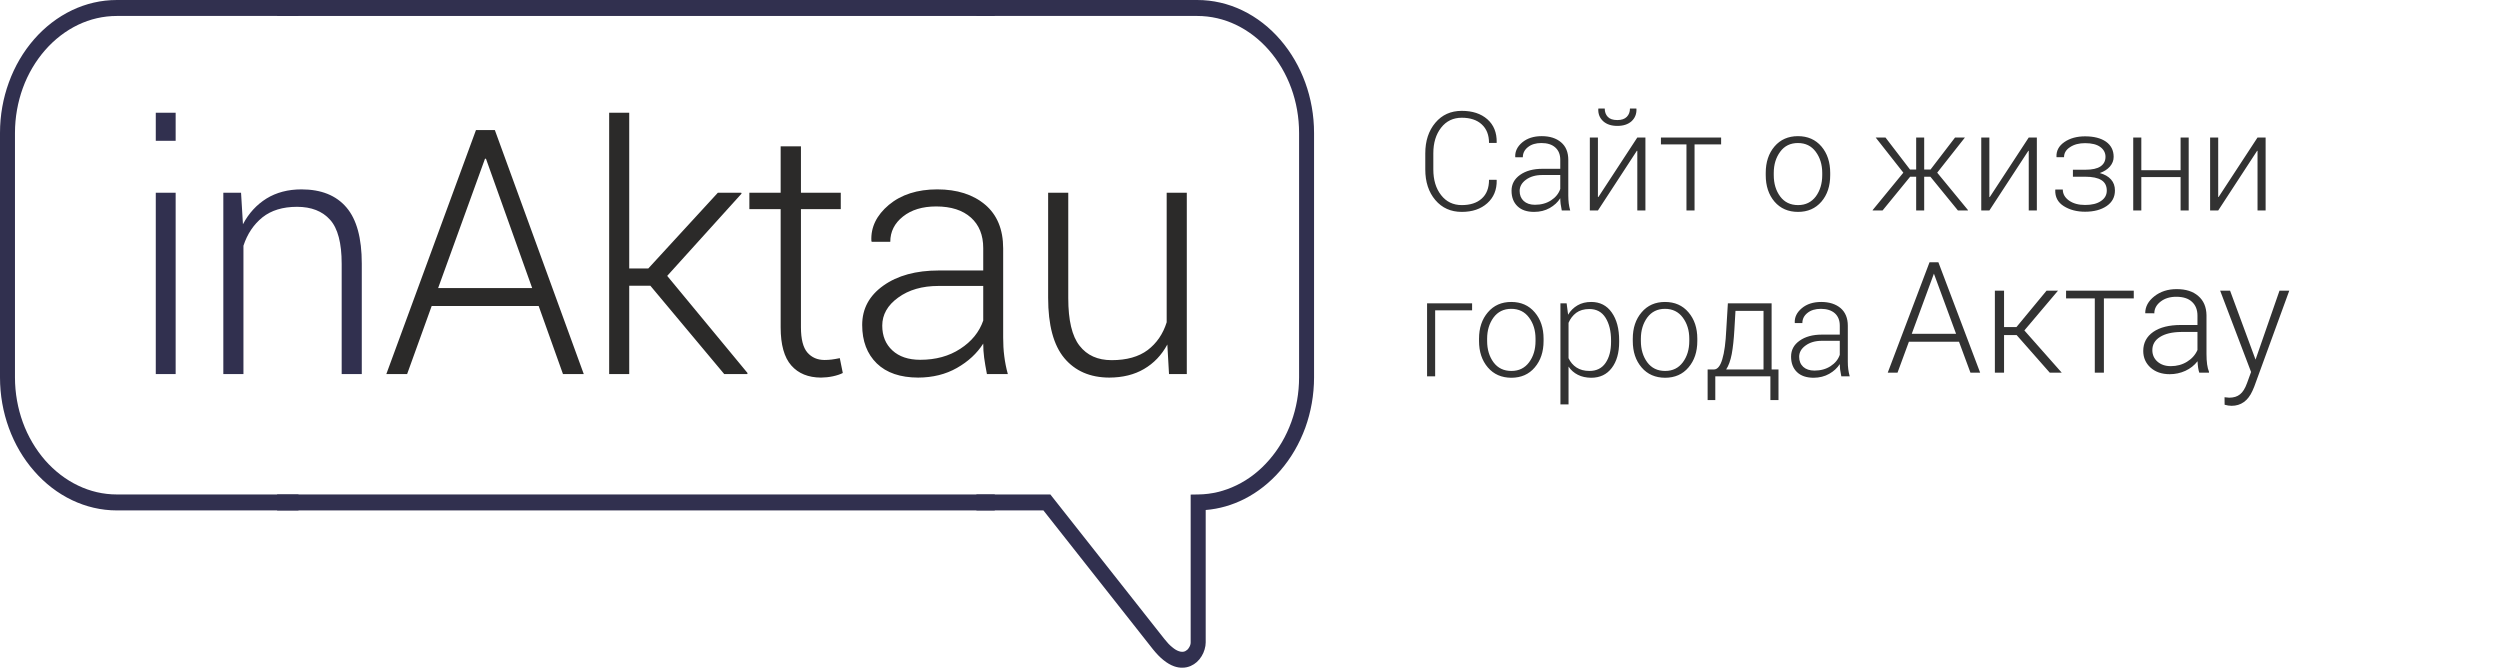 <svg width="161" height="43" viewBox="0 0 161 43" fill="none" xmlns="http://www.w3.org/2000/svg">
<path d="M7.527 0H19.222V1.028H7.527C6.646 1.028 5.804 1.229 5.038 1.593C4.236 1.977 3.513 2.534 2.904 3.23C2.296 3.926 1.802 4.756 1.466 5.681C1.146 6.57 0.964 7.547 0.964 8.567V24.301C0.964 25.325 1.146 26.297 1.466 27.186C1.802 28.112 2.296 28.942 2.904 29.642C3.513 30.333 4.236 30.895 5.038 31.274C5.804 31.642 6.646 31.843 7.527 31.843H19.222V32.871H7.527C6.507 32.871 5.532 32.634 4.643 32.211C3.722 31.772 2.892 31.132 2.201 30.337C1.505 29.547 0.948 28.602 0.569 27.558C0.202 26.55 0 25.451 0 24.301V8.567C0 7.42 0.202 6.317 0.569 5.313C0.948 4.266 1.505 3.321 2.197 2.53C2.892 1.735 3.722 1.095 4.643 0.656C5.532 0.233 6.507 0 7.527 0Z" fill="#31304F"/>
<path d="M62.882 0H77.098C78.117 0 79.093 0.233 79.982 0.656C81.91 1.573 83.333 3.325 84.056 5.313C84.423 6.317 84.625 7.42 84.625 8.567V24.301C84.625 25.443 84.423 26.538 84.064 27.538C83.684 28.578 83.135 29.519 82.448 30.31C81.788 31.073 81.002 31.697 80.128 32.14C79.358 32.527 78.524 32.773 77.647 32.844V41.371C77.647 41.517 77.623 41.671 77.576 41.825C77.532 41.976 77.469 42.122 77.386 42.256C77.303 42.395 77.197 42.525 77.078 42.632C76.964 42.735 76.829 42.822 76.679 42.889C76.521 42.956 76.343 42.999 76.154 42.999C75.984 43.004 75.802 42.976 75.612 42.909C75.391 42.83 75.158 42.699 74.917 42.501C74.704 42.331 74.482 42.102 74.253 41.818L67.196 32.871H62.882V31.843H67.643C70.093 34.947 72.542 38.054 74.992 41.157C75.166 41.379 75.328 41.549 75.486 41.675C75.644 41.81 75.786 41.893 75.916 41.936C75.996 41.964 76.071 41.98 76.138 41.976C76.205 41.976 76.264 41.964 76.32 41.94C76.367 41.916 76.414 41.885 76.458 41.849C76.505 41.806 76.545 41.754 76.576 41.699C76.612 41.644 76.64 41.584 76.655 41.529C76.671 41.474 76.679 41.422 76.679 41.371V31.851L77.161 31.843C78.03 31.835 78.864 31.626 79.627 31.254C80.425 30.871 81.14 30.31 81.74 29.614C82.345 28.918 82.831 28.092 83.163 27.171C83.483 26.285 83.661 25.317 83.661 24.301V8.567C83.661 7.547 83.483 6.57 83.159 5.681C82.823 4.76 82.329 3.926 81.721 3.23C81.112 2.534 80.389 1.977 79.587 1.593C78.821 1.229 77.979 1.028 77.098 1.028H62.882V0Z" fill="#31304F"/>
<path d="M17.847 0H64.063V1.028H17.847V0ZM17.847 31.843H64.063V32.871H17.847V31.843Z" fill="#31304F"/>
<path d="M11.312 24.088H10.032V12.414H11.312V24.088ZM11.312 9.069H10.032V7.259H11.312V9.069ZM15.524 12.414L15.646 14.442C16.022 13.726 16.531 13.181 17.163 12.785C17.8 12.394 18.55 12.196 19.416 12.196C20.684 12.196 21.648 12.584 22.308 13.355C22.972 14.13 23.299 15.339 23.299 16.976V24.088H22.004V16.988C22.004 15.652 21.755 14.703 21.257 14.153C20.759 13.596 20.048 13.319 19.127 13.319C18.207 13.319 17.464 13.548 16.899 13.999C16.338 14.454 15.927 15.062 15.678 15.825V24.088H14.382V12.414H15.524Z" fill="#31304F"/>
<path d="M34.691 19.708H27.8L26.219 24.088H24.88L30.652 8.378H31.869L37.594 24.088H36.255L34.691 19.708ZM28.215 18.553H34.272L31.297 10.224H31.233L28.215 18.553ZM41.885 18.403H40.522V24.088H39.23V7.259H40.522V17.288H41.751L46.228 12.414H47.737L47.757 12.469L42.968 17.767L48.148 24.032L48.116 24.088H46.639L41.885 18.403ZM51.581 9.425V12.414H54.146V13.469H51.581V21.079C51.581 21.842 51.72 22.384 51.996 22.704C52.273 23.02 52.64 23.183 53.103 23.183C53.261 23.183 53.411 23.171 53.557 23.155C53.707 23.139 53.881 23.103 54.083 23.064L54.276 24.021C54.102 24.111 53.889 24.179 53.636 24.234C53.383 24.289 53.126 24.313 52.873 24.317C52.056 24.313 51.416 24.056 50.961 23.538C50.503 23.02 50.274 22.198 50.274 21.079V13.469H48.259V12.414H50.274V9.425H51.581ZM63.557 24.088C63.478 23.681 63.419 23.325 63.379 23.032C63.34 22.736 63.32 22.435 63.32 22.127C62.917 22.759 62.356 23.281 61.625 23.696C60.902 24.108 60.068 24.313 59.128 24.317C57.982 24.313 57.093 24.013 56.465 23.404C55.841 22.795 55.525 21.969 55.525 20.929C55.525 19.881 55.979 19.04 56.892 18.391C57.804 17.743 58.994 17.419 60.452 17.419H63.32V15.976C63.32 15.138 63.055 14.485 62.526 14.011C61.996 13.537 61.254 13.295 60.29 13.295C59.405 13.295 58.693 13.513 58.152 13.944C57.607 14.375 57.334 14.92 57.334 15.572H56.137L56.117 15.509C56.074 14.636 56.449 13.861 57.243 13.193C58.038 12.532 59.077 12.196 60.357 12.196C61.633 12.196 62.664 12.524 63.443 13.181C64.213 13.833 64.604 14.774 64.604 15.995V21.736C64.604 22.147 64.624 22.546 64.675 22.937C64.723 23.321 64.798 23.704 64.904 24.088H63.557ZM59.266 23.171C60.258 23.171 61.119 22.937 61.842 22.463C62.569 21.993 63.063 21.388 63.32 20.645V18.415H60.44C59.393 18.415 58.528 18.664 57.84 19.166C57.156 19.66 56.817 20.265 56.817 20.969C56.817 21.633 57.034 22.166 57.469 22.566C57.903 22.969 58.504 23.171 59.266 23.171ZM75.177 22.186C74.806 22.874 74.3 23.4 73.672 23.764C73.048 24.131 72.301 24.313 71.44 24.317C70.207 24.313 69.243 23.898 68.543 23.064C67.848 22.23 67.5 20.937 67.5 19.178V12.414H68.796V19.202C68.796 20.625 69.037 21.649 69.523 22.265C70.005 22.886 70.693 23.194 71.59 23.194C72.558 23.194 73.332 22.977 73.913 22.542C74.49 22.103 74.897 21.51 75.134 20.755V12.414H76.43V24.088H75.284L75.177 22.186Z" fill="#2B2A29"/>
<path d="M96.379 11.579L96.387 11.607C96.399 12.227 96.194 12.717 95.779 13.089C95.364 13.461 94.815 13.646 94.139 13.646C93.436 13.646 92.867 13.393 92.436 12.884C92.005 12.377 91.788 11.717 91.788 10.911V9.879C91.788 9.073 92.005 8.416 92.436 7.906C92.867 7.392 93.436 7.139 94.139 7.139C94.823 7.139 95.372 7.317 95.787 7.681C96.198 8.045 96.399 8.543 96.387 9.175L96.379 9.203H95.893C95.893 8.693 95.735 8.294 95.423 8.009C95.115 7.725 94.684 7.582 94.139 7.582C93.586 7.582 93.139 7.796 92.808 8.223C92.472 8.654 92.306 9.203 92.306 9.871V10.911C92.306 11.587 92.472 12.14 92.808 12.567C93.139 12.994 93.586 13.208 94.139 13.208C94.684 13.208 95.115 13.069 95.423 12.789C95.735 12.512 95.893 12.109 95.893 11.579H96.379ZM100.579 13.556C100.548 13.39 100.524 13.247 100.504 13.129C100.492 13.01 100.481 12.892 100.481 12.765C100.322 13.022 100.093 13.231 99.801 13.398C99.508 13.563 99.173 13.646 98.793 13.646C98.331 13.646 97.975 13.524 97.723 13.279C97.47 13.034 97.343 12.702 97.343 12.283C97.343 11.864 97.525 11.524 97.892 11.263C98.26 11.002 98.742 10.871 99.327 10.871H100.481V10.29C100.481 9.95 100.374 9.689 100.164 9.5C99.951 9.306 99.651 9.211 99.264 9.211C98.908 9.211 98.62 9.298 98.402 9.472C98.181 9.646 98.07 9.863 98.07 10.128H97.588L97.58 10.101C97.565 9.749 97.715 9.436 98.035 9.168C98.355 8.903 98.774 8.768 99.287 8.768C99.805 8.768 100.22 8.899 100.532 9.164C100.844 9.428 100.998 9.804 100.998 10.298V12.607C100.998 12.773 101.01 12.935 101.026 13.093C101.046 13.247 101.077 13.401 101.121 13.556H100.579ZM98.849 13.188C99.248 13.188 99.596 13.093 99.888 12.903C100.18 12.714 100.378 12.469 100.481 12.168V11.271H99.323C98.9 11.271 98.552 11.37 98.276 11.571C97.999 11.773 97.865 12.018 97.865 12.299C97.865 12.567 97.952 12.781 98.126 12.943C98.303 13.105 98.544 13.188 98.849 13.188ZM105.443 8.855H105.965V13.556H105.443V9.717L105.415 9.709L102.906 13.556H102.385V8.855H102.906V12.686L102.934 12.69L105.443 8.855ZM105.38 6.989L105.388 7.017C105.4 7.341 105.293 7.602 105.072 7.808C104.846 8.009 104.542 8.108 104.159 8.108C103.772 8.108 103.468 8.009 103.242 7.804C103.021 7.598 102.914 7.337 102.93 7.017L102.938 6.989H103.345C103.345 7.211 103.412 7.392 103.543 7.527C103.673 7.665 103.878 7.732 104.159 7.732C104.432 7.732 104.633 7.661 104.767 7.523C104.902 7.385 104.969 7.207 104.969 6.989H105.38ZM110.84 9.298H109.129V13.556H108.608V9.298H106.964V8.855H110.84V9.298ZM113.713 11.136C113.713 10.444 113.902 9.875 114.278 9.432C114.657 8.99 115.163 8.768 115.787 8.768C116.415 8.768 116.921 8.99 117.3 9.432C117.676 9.875 117.865 10.444 117.865 11.136V11.278C117.865 11.974 117.68 12.544 117.3 12.986C116.921 13.425 116.419 13.646 115.795 13.646C115.163 13.646 114.657 13.425 114.278 12.986C113.902 12.544 113.713 11.974 113.713 11.278V11.136ZM114.23 11.278C114.23 11.824 114.369 12.283 114.645 12.654C114.918 13.022 115.305 13.208 115.795 13.208C116.277 13.208 116.656 13.022 116.937 12.654C117.209 12.283 117.352 11.824 117.352 11.278V11.136C117.352 10.599 117.209 10.144 116.933 9.772C116.656 9.397 116.273 9.211 115.787 9.211C115.301 9.211 114.918 9.397 114.645 9.772C114.369 10.144 114.23 10.599 114.23 11.136V11.278ZM124.318 11.381H123.918V13.556H123.401V11.381H123.014L121.236 13.556H120.607L120.596 13.532L122.575 11.12L120.793 8.855H121.425L123.006 10.919H123.401V8.855H123.918V10.919H124.325L125.906 8.855H126.542L124.756 11.12L126.74 13.532L126.728 13.556H126.092L124.318 11.381ZM130.651 8.855H131.173V13.556H130.651V9.717L130.627 9.709L128.115 13.556H127.593V8.855H128.115V12.686L128.142 12.69L130.651 8.855ZM134.294 10.931C134.737 10.931 135.064 10.86 135.278 10.713C135.487 10.567 135.594 10.365 135.594 10.097C135.594 9.844 135.483 9.63 135.262 9.468C135.041 9.302 134.713 9.219 134.278 9.219C133.891 9.219 133.571 9.302 133.31 9.476C133.053 9.642 132.923 9.859 132.923 10.124H132.445L132.437 10.097C132.421 9.709 132.591 9.393 132.947 9.148C133.302 8.903 133.749 8.78 134.278 8.78C134.847 8.78 135.294 8.895 135.626 9.124C135.953 9.357 136.119 9.681 136.119 10.104C136.119 10.33 136.04 10.535 135.882 10.721C135.724 10.903 135.507 11.045 135.226 11.144C135.543 11.231 135.784 11.37 135.95 11.559C136.119 11.749 136.202 11.982 136.202 12.267C136.202 12.69 136.025 13.026 135.665 13.271C135.309 13.512 134.847 13.635 134.278 13.635C133.749 13.635 133.29 13.516 132.907 13.275C132.524 13.034 132.342 12.686 132.358 12.235L132.366 12.208H132.844C132.844 12.488 132.978 12.725 133.243 12.915C133.512 13.105 133.855 13.2 134.278 13.2C134.717 13.2 135.057 13.117 135.306 12.943C135.554 12.777 135.677 12.552 135.677 12.275C135.677 11.966 135.558 11.741 135.329 11.599C135.096 11.453 134.752 11.381 134.294 11.381H133.496V10.931H134.294ZM140.952 13.556H140.43V11.401H137.901V13.556H137.38V8.855H137.901V10.962H140.43V8.855H140.952V13.556ZM145.385 8.855H145.906V13.556H145.385V9.717L145.361 9.709L142.852 13.556H142.331V8.855H142.852V12.686L142.876 12.69L145.385 8.855ZM94.803 19.984H92.424V24.237H91.903V19.533H94.803V19.984ZM95.249 21.814C95.249 21.122 95.439 20.557 95.818 20.114C96.198 19.667 96.699 19.446 97.324 19.446C97.952 19.446 98.457 19.667 98.837 20.114C99.216 20.557 99.406 21.122 99.406 21.814V21.96C99.406 22.656 99.216 23.221 98.837 23.664C98.462 24.107 97.96 24.324 97.335 24.328C96.703 24.324 96.198 24.107 95.818 23.664C95.439 23.221 95.249 22.656 95.249 21.96V21.814ZM95.771 21.96C95.771 22.502 95.909 22.96 96.182 23.332C96.458 23.704 96.841 23.889 97.335 23.889C97.817 23.889 98.197 23.704 98.473 23.332C98.75 22.96 98.888 22.502 98.888 21.96V21.814C98.888 21.28 98.75 20.826 98.469 20.45C98.193 20.078 97.81 19.889 97.324 19.889C96.838 19.889 96.458 20.078 96.182 20.45C95.909 20.826 95.771 21.28 95.771 21.814V21.96ZM104.274 22.016C104.274 22.719 104.116 23.281 103.795 23.7C103.479 24.115 103.041 24.324 102.48 24.328C102.152 24.324 101.863 24.265 101.618 24.139C101.37 24.016 101.168 23.838 101.014 23.609V26.044H100.492V19.533H100.891L100.986 20.268C101.14 20.007 101.346 19.806 101.595 19.663C101.844 19.517 102.136 19.446 102.472 19.446C103.037 19.446 103.479 19.671 103.795 20.122C104.116 20.573 104.274 21.174 104.274 21.925V22.016ZM103.752 21.925C103.752 21.328 103.633 20.841 103.396 20.462C103.159 20.086 102.812 19.901 102.353 19.901C102.01 19.901 101.729 19.984 101.508 20.146C101.29 20.312 101.125 20.525 101.014 20.79V23.067C101.132 23.32 101.306 23.522 101.528 23.668C101.753 23.814 102.029 23.889 102.361 23.889C102.816 23.889 103.163 23.715 103.396 23.375C103.633 23.032 103.752 22.581 103.752 22.016V21.925ZM105.151 21.814C105.151 21.122 105.34 20.557 105.72 20.114C106.099 19.667 106.601 19.446 107.225 19.446C107.853 19.446 108.359 19.667 108.738 20.114C109.118 20.557 109.307 21.122 109.307 21.814V21.96C109.307 22.656 109.118 23.221 108.738 23.664C108.363 24.107 107.861 24.324 107.237 24.328C106.605 24.324 106.099 24.107 105.72 23.664C105.34 23.221 105.151 22.656 105.151 21.96V21.814ZM105.672 21.96C105.672 22.502 105.811 22.96 106.083 23.332C106.36 23.704 106.743 23.889 107.237 23.889C107.719 23.889 108.098 23.704 108.375 23.332C108.651 22.96 108.79 22.502 108.79 21.96V21.814C108.79 21.28 108.651 20.826 108.371 20.45C108.094 20.078 107.711 19.889 107.225 19.889C106.739 19.889 106.36 20.078 106.083 20.45C105.811 20.826 105.672 21.28 105.672 21.814V21.96ZM110.374 23.794C110.603 23.794 110.785 23.577 110.915 23.138C111.05 22.7 111.133 22.063 111.172 21.233L111.275 19.533H114.092V23.794H114.535V25.763H114.013V24.237H110.465V25.763H109.971V23.794H110.374ZM111.694 21.233C111.658 21.854 111.603 22.375 111.524 22.802C111.441 23.225 111.322 23.557 111.164 23.794H113.571V20.019H111.765L111.694 21.233ZM118.581 24.237C118.545 24.071 118.521 23.929 118.505 23.81C118.494 23.692 118.482 23.569 118.482 23.447C118.32 23.7 118.095 23.909 117.802 24.075C117.51 24.241 117.174 24.324 116.795 24.328C116.332 24.324 115.977 24.206 115.724 23.961C115.471 23.715 115.345 23.383 115.345 22.964C115.345 22.541 115.526 22.201 115.894 21.941C116.261 21.68 116.739 21.549 117.328 21.549H118.482V20.968C118.482 20.632 118.375 20.367 118.166 20.177C117.952 19.988 117.652 19.889 117.265 19.889C116.909 19.889 116.621 19.976 116.403 20.15C116.182 20.324 116.072 20.545 116.072 20.806H115.59L115.582 20.782C115.566 20.426 115.716 20.118 116.036 19.849C116.356 19.58 116.775 19.446 117.288 19.446C117.802 19.446 118.221 19.58 118.533 19.841C118.841 20.106 118.999 20.486 118.999 20.976V23.288C118.999 23.455 119.007 23.613 119.027 23.771C119.047 23.925 119.078 24.079 119.122 24.237H118.581ZM116.85 23.866C117.249 23.866 117.597 23.771 117.889 23.581C118.181 23.391 118.379 23.15 118.482 22.85V21.948H117.324C116.901 21.948 116.554 22.051 116.277 22.253C116 22.454 115.866 22.695 115.866 22.98C115.866 23.245 115.953 23.462 116.127 23.625C116.301 23.783 116.546 23.866 116.85 23.866Z" fill="#323232"/>
<path d="M126.16 22.008H122.933L122.2 24H121.57L124.261 16.891H124.832L127.522 24H126.897L126.16 22.008ZM123.118 21.495H125.97L124.544 17.623L123.118 21.495ZM129.871 21.578H129.061V24H128.47V18.717H129.061V21.061H129.861L131.8 18.717H132.537L130.369 21.28L132.776 24H132.005L129.871 21.578ZM137.415 19.215H135.491V24H134.905V19.215H133.055V18.717H137.415V19.215ZM141.634 24C141.575 23.834 141.538 23.588 141.521 23.263C141.316 23.53 141.054 23.736 140.735 23.883C140.42 24.026 140.084 24.098 139.729 24.098C139.222 24.098 138.81 23.956 138.494 23.673C138.182 23.39 138.025 23.032 138.025 22.599C138.025 22.084 138.239 21.677 138.665 21.378C139.095 21.078 139.692 20.929 140.457 20.929H141.517V20.328C141.517 19.951 141.399 19.654 141.165 19.439C140.934 19.221 140.595 19.112 140.149 19.112C139.743 19.112 139.406 19.216 139.139 19.425C138.872 19.633 138.738 19.884 138.738 20.177L138.152 20.172C138.152 19.752 138.348 19.389 138.738 19.083C139.129 18.774 139.609 18.619 140.179 18.619C140.768 18.619 141.232 18.767 141.57 19.064C141.912 19.356 142.088 19.767 142.098 20.294V22.794C142.098 23.305 142.151 23.688 142.259 23.941V24H141.634ZM139.798 23.58C140.188 23.58 140.537 23.486 140.843 23.297C141.152 23.108 141.377 22.856 141.517 22.54V21.378H140.472C139.889 21.384 139.433 21.492 139.104 21.7C138.776 21.905 138.611 22.189 138.611 22.55C138.611 22.846 138.72 23.092 138.938 23.287C139.16 23.482 139.446 23.58 139.798 23.58ZM145.257 23.16L146.8 18.717H147.43L145.174 24.898L145.057 25.172C144.767 25.813 144.319 26.134 143.714 26.134C143.574 26.134 143.424 26.111 143.265 26.065L143.26 25.582L143.562 25.611C143.849 25.611 144.08 25.54 144.256 25.396C144.435 25.256 144.586 25.014 144.71 24.669L144.969 23.956L142.977 18.717H143.616L145.257 23.16Z" fill="#323232"/>
</svg>
